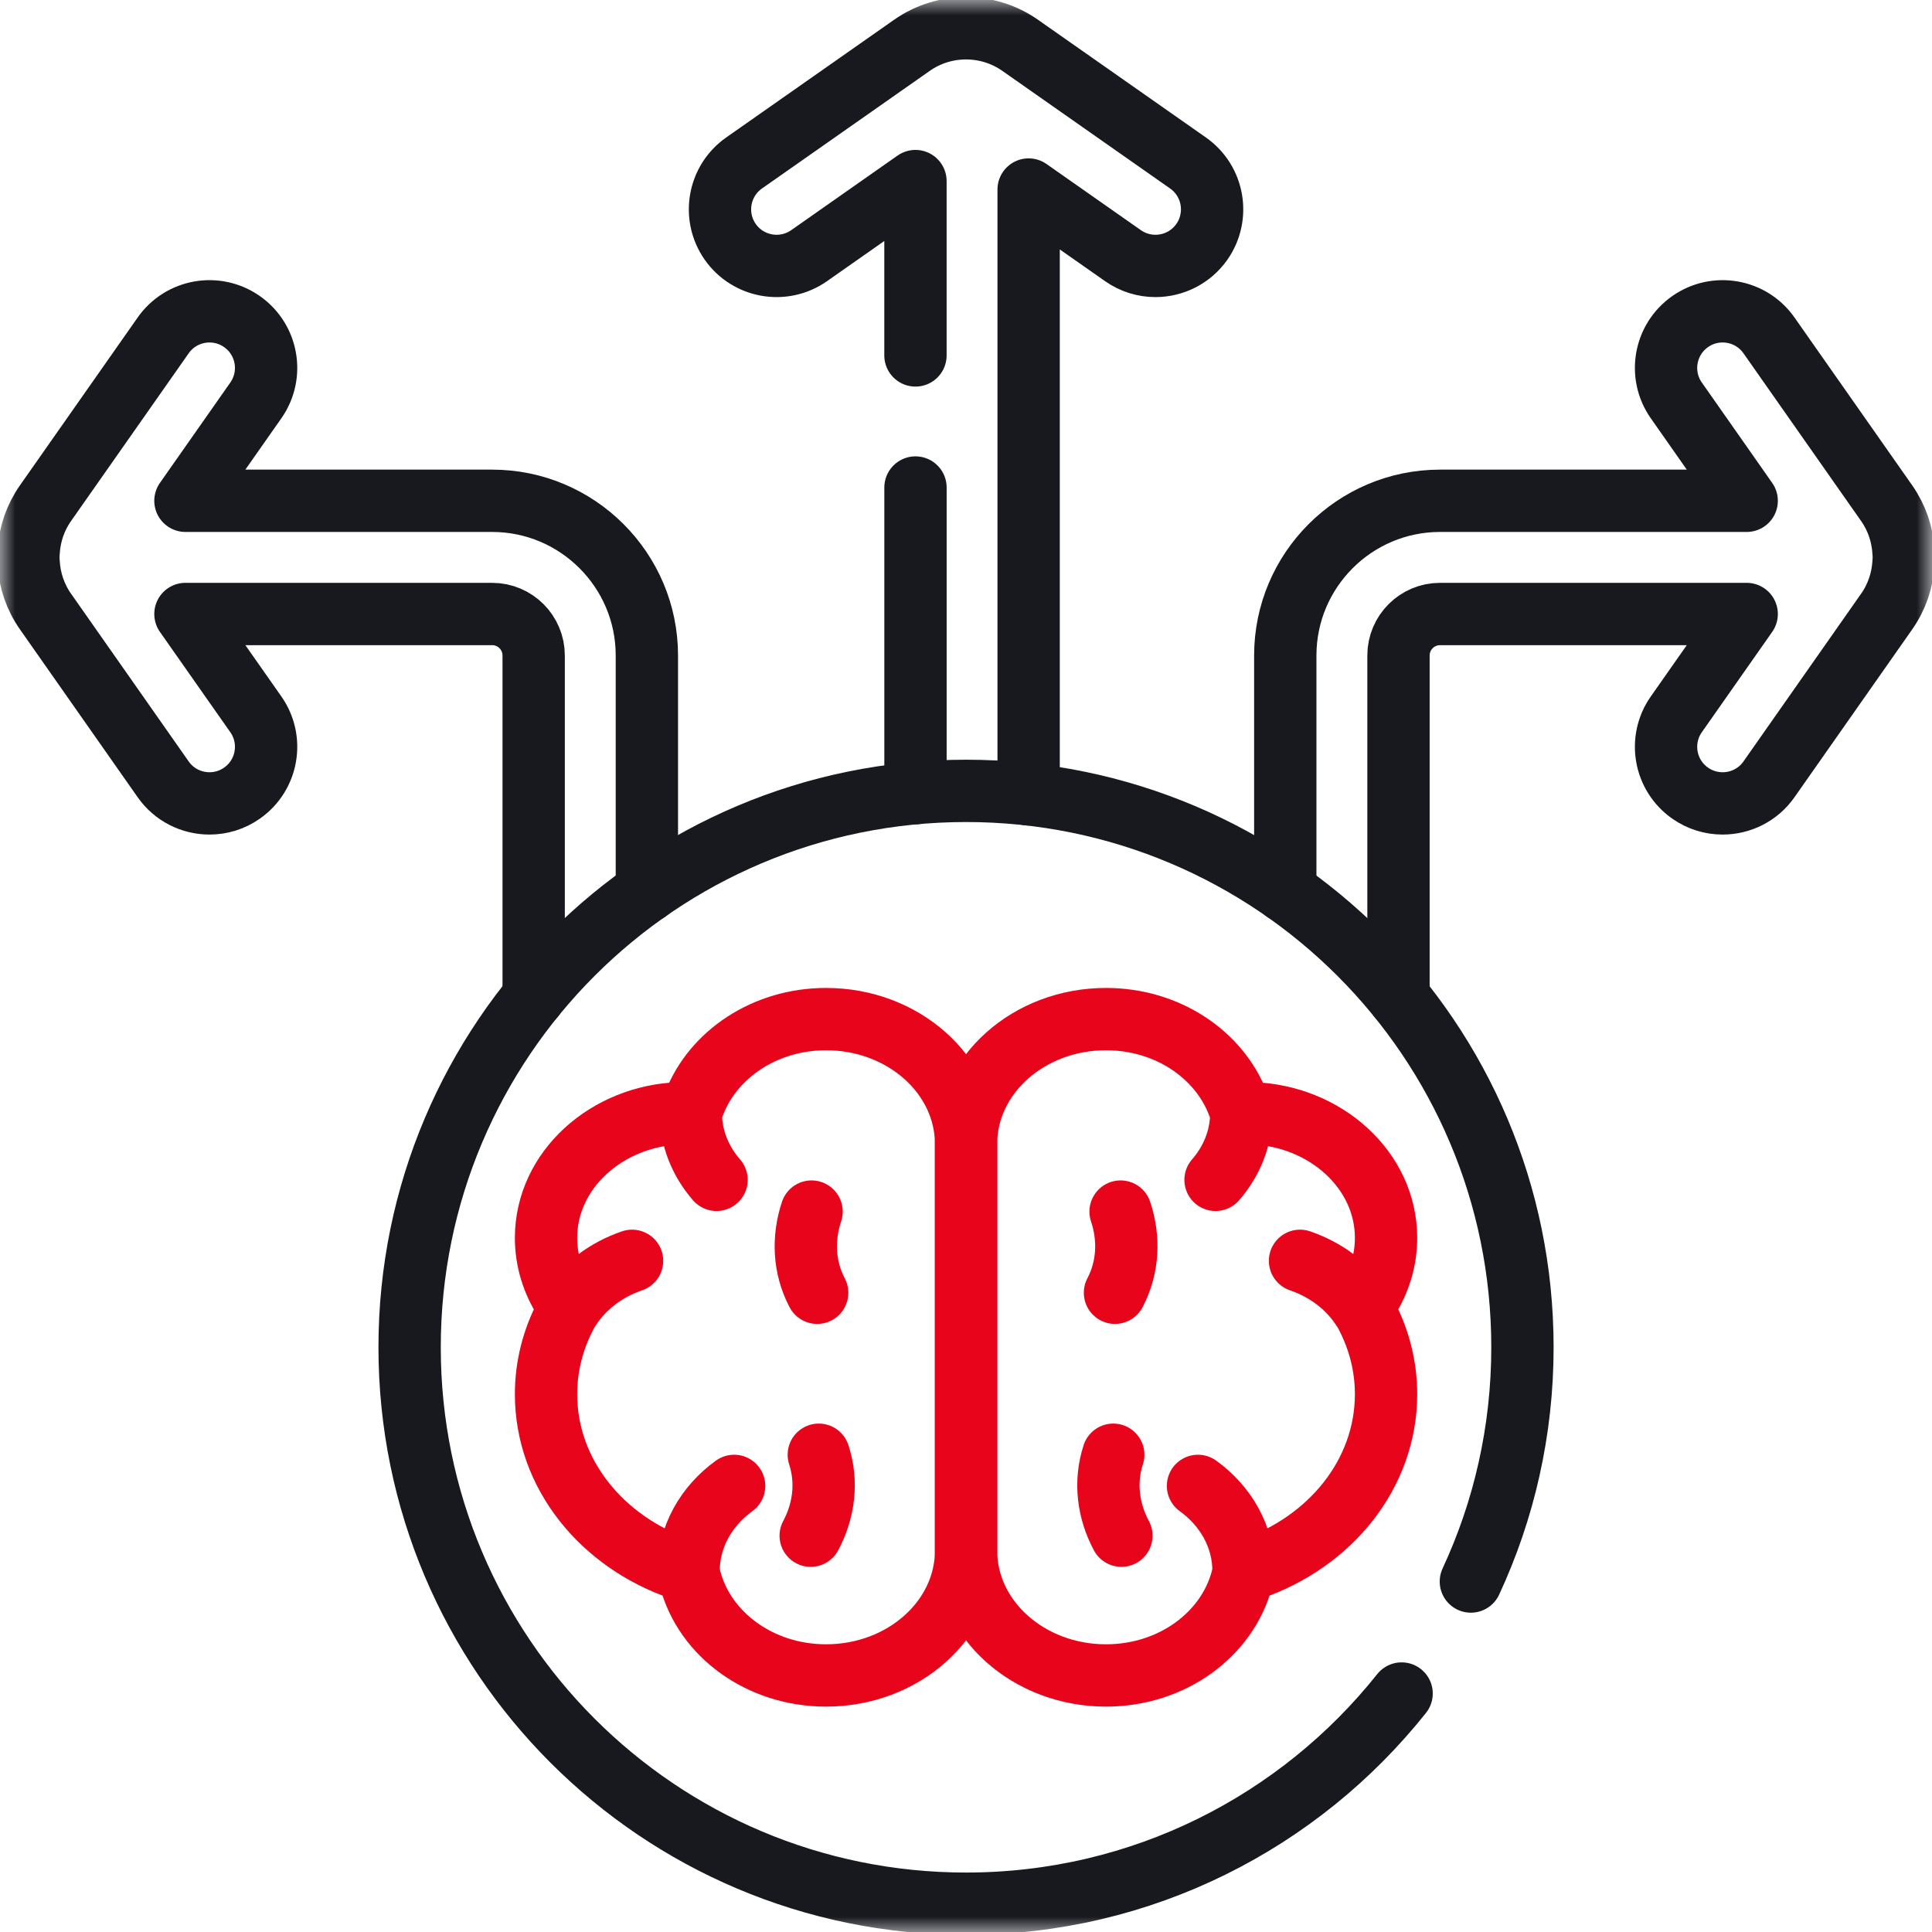 <svg width="62" height="62" viewBox="0 0 62 62" fill="none" xmlns="http://www.w3.org/2000/svg">
<mask id="mask0_2950_125409" style="mask-type:luminance" maskUnits="userSpaceOnUse" x="0" y="0" width="62" height="62">
<path d="M61 61V1H1V61H61Z" fill="white" stroke="white" stroke-width="2"/>
</mask>
<g mask="url(#mask0_2950_125409)">
<path d="M20.759 28.61V21.036C20.759 18.298 18.532 16.071 15.794 16.071H5.951L8.21 12.85C8.786 12.029 8.588 10.896 7.765 10.32C6.944 9.744 5.811 9.943 5.236 10.764L1.46 16.148C1.133 16.614 0.954 17.151 0.92 17.696C0.914 17.759 0.91 17.822 0.91 17.887C0.91 17.951 0.914 18.014 0.92 18.077C0.954 18.622 1.133 19.16 1.46 19.625L5.236 25.009C5.589 25.514 6.152 25.782 6.724 25.782C7.085 25.782 7.448 25.676 7.765 25.453C8.588 24.878 8.786 23.744 8.21 22.924L5.951 19.704H15.794C16.529 19.704 17.126 20.301 17.126 21.036V31.997" stroke="#17191F" stroke-width="2" stroke-miterlimit="10" stroke-linecap="round" stroke-linejoin="round"/>
<path d="M44.879 31.997V21.036C44.879 20.301 45.476 19.704 46.211 19.704H56.053L53.795 22.924C53.219 23.744 53.417 24.878 54.239 25.453C54.557 25.676 54.92 25.782 55.281 25.782C55.852 25.782 56.416 25.514 56.769 25.009L60.545 19.625C60.872 19.16 61.051 18.622 61.085 18.077C61.091 18.014 61.095 17.951 61.095 17.887C61.095 17.822 61.091 17.759 61.085 17.696C61.051 17.151 60.872 16.614 60.545 16.148L56.769 10.764C56.194 9.943 55.06 9.744 54.239 10.32C53.417 10.896 53.219 12.029 53.795 12.85L56.053 16.071H46.211C43.473 16.071 41.246 18.298 41.246 21.036V28.61" stroke="#17191F" stroke-width="2" stroke-miterlimit="10" stroke-linecap="round" stroke-linejoin="round"/>
<path d="M29.379 15.645V25.453" stroke="#17191F" stroke-width="2" stroke-miterlimit="10" stroke-linecap="round" stroke-linejoin="round"/>
<path d="M33.01 25.491V6.082L36.038 8.205C36.355 8.427 36.719 8.534 37.079 8.534C37.652 8.534 38.215 8.264 38.569 7.761C39.144 6.938 38.945 5.806 38.124 5.23L32.739 1.455C31.7 0.726 30.303 0.725 29.264 1.455L23.879 5.23C23.058 5.806 22.859 6.938 23.434 7.761C24.011 8.582 25.143 8.78 25.965 8.205L29.378 5.811V11.406" stroke="#17191F" stroke-width="2" stroke-miterlimit="10" stroke-linecap="round" stroke-linejoin="round"/>
<path d="M44.979 54.347C41.708 58.457 36.662 61.092 31.001 61.092C21.139 61.092 13.145 53.097 13.145 43.236C13.145 33.374 21.139 25.38 31.001 25.38C40.862 25.38 48.857 33.374 48.857 43.236C48.857 45.921 48.264 48.468 47.202 50.753" stroke="#17191F" stroke-width="2" stroke-miterlimit="10" stroke-linecap="round" stroke-linejoin="round"/>
<path d="M31 36.716C31 34.5 33.012 32.704 35.493 32.704C37.459 32.704 39.117 33.837 39.725 35.407C39.797 35.593 39.969 35.72 40.168 35.726C42.523 35.8 44.48 37.541 44.48 39.725C44.48 40.454 44.262 41.138 43.88 41.727C43.786 41.874 43.774 42.059 43.855 42.215C44.254 42.983 44.48 43.837 44.48 44.74C44.48 47.302 42.684 49.485 40.157 50.353C40.007 50.405 39.894 50.53 39.853 50.683C39.383 52.45 37.616 53.767 35.493 53.767C33.012 53.767 31 51.97 31 49.755V36.716Z" stroke="#E8051B" stroke-width="2" stroke-miterlimit="10" stroke-linecap="round" stroke-linejoin="round"/>
<path d="M39.906 50.415C39.906 49.312 39.336 48.328 38.445 47.684" stroke="#E8051B" stroke-width="2" stroke-miterlimit="10" stroke-linecap="round" stroke-linejoin="round"/>
<path d="M35.726 46.684C35.44 47.562 35.56 48.484 35.987 49.282" stroke="#E8051B" stroke-width="2" stroke-miterlimit="10" stroke-linecap="round" stroke-linejoin="round"/>
<path d="M35.781 41.486C36.21 40.669 36.247 39.74 35.961 38.881" stroke="#E8051B" stroke-width="2" stroke-miterlimit="10" stroke-linecap="round" stroke-linejoin="round"/>
<path d="M39.835 35.709C39.835 36.521 39.526 37.269 39.008 37.863" stroke="#E8051B" stroke-width="2" stroke-miterlimit="10" stroke-linecap="round" stroke-linejoin="round"/>
<path d="M43.709 41.972C43.248 41.263 42.536 40.741 41.719 40.461" stroke="#E8051B" stroke-width="2" stroke-miterlimit="10" stroke-linecap="round" stroke-linejoin="round"/>
<path d="M31.003 36.716C31.003 34.5 28.991 32.704 26.51 32.704C24.544 32.704 22.886 33.837 22.278 35.407C22.206 35.593 22.034 35.72 21.835 35.726C19.48 35.8 17.523 37.541 17.523 39.725C17.523 40.454 17.742 41.138 18.123 41.727C18.218 41.874 18.229 42.059 18.149 42.215C17.749 42.983 17.523 43.837 17.523 44.74C17.523 47.302 19.319 49.485 21.846 50.353C21.997 50.405 22.11 50.53 22.15 50.683C22.62 52.45 24.387 53.767 26.51 53.767C28.991 53.767 31.003 51.97 31.003 49.755V36.716Z" stroke="#E8051B" stroke-width="2" stroke-miterlimit="10" stroke-linecap="round" stroke-linejoin="round"/>
<path d="M22.098 50.415C22.098 49.312 22.668 48.328 23.559 47.684" stroke="#E8051B" stroke-width="2" stroke-miterlimit="10" stroke-linecap="round" stroke-linejoin="round"/>
<path d="M26.276 46.684C26.562 47.562 26.442 48.484 26.016 49.282" stroke="#E8051B" stroke-width="2" stroke-miterlimit="10" stroke-linecap="round" stroke-linejoin="round"/>
<path d="M26.224 41.486C25.794 40.669 25.758 39.74 26.044 38.881" stroke="#E8051B" stroke-width="2" stroke-miterlimit="10" stroke-linecap="round" stroke-linejoin="round"/>
<path d="M22.168 35.709C22.168 36.521 22.477 37.269 22.995 37.863" stroke="#E8051B" stroke-width="2" stroke-miterlimit="10" stroke-linecap="round" stroke-linejoin="round"/>
<path d="M18.293 41.972C18.754 41.263 19.466 40.741 20.284 40.461" stroke="#E8051B" stroke-width="2" stroke-miterlimit="10" stroke-linecap="round" stroke-linejoin="round"/>
</g>
</svg>
